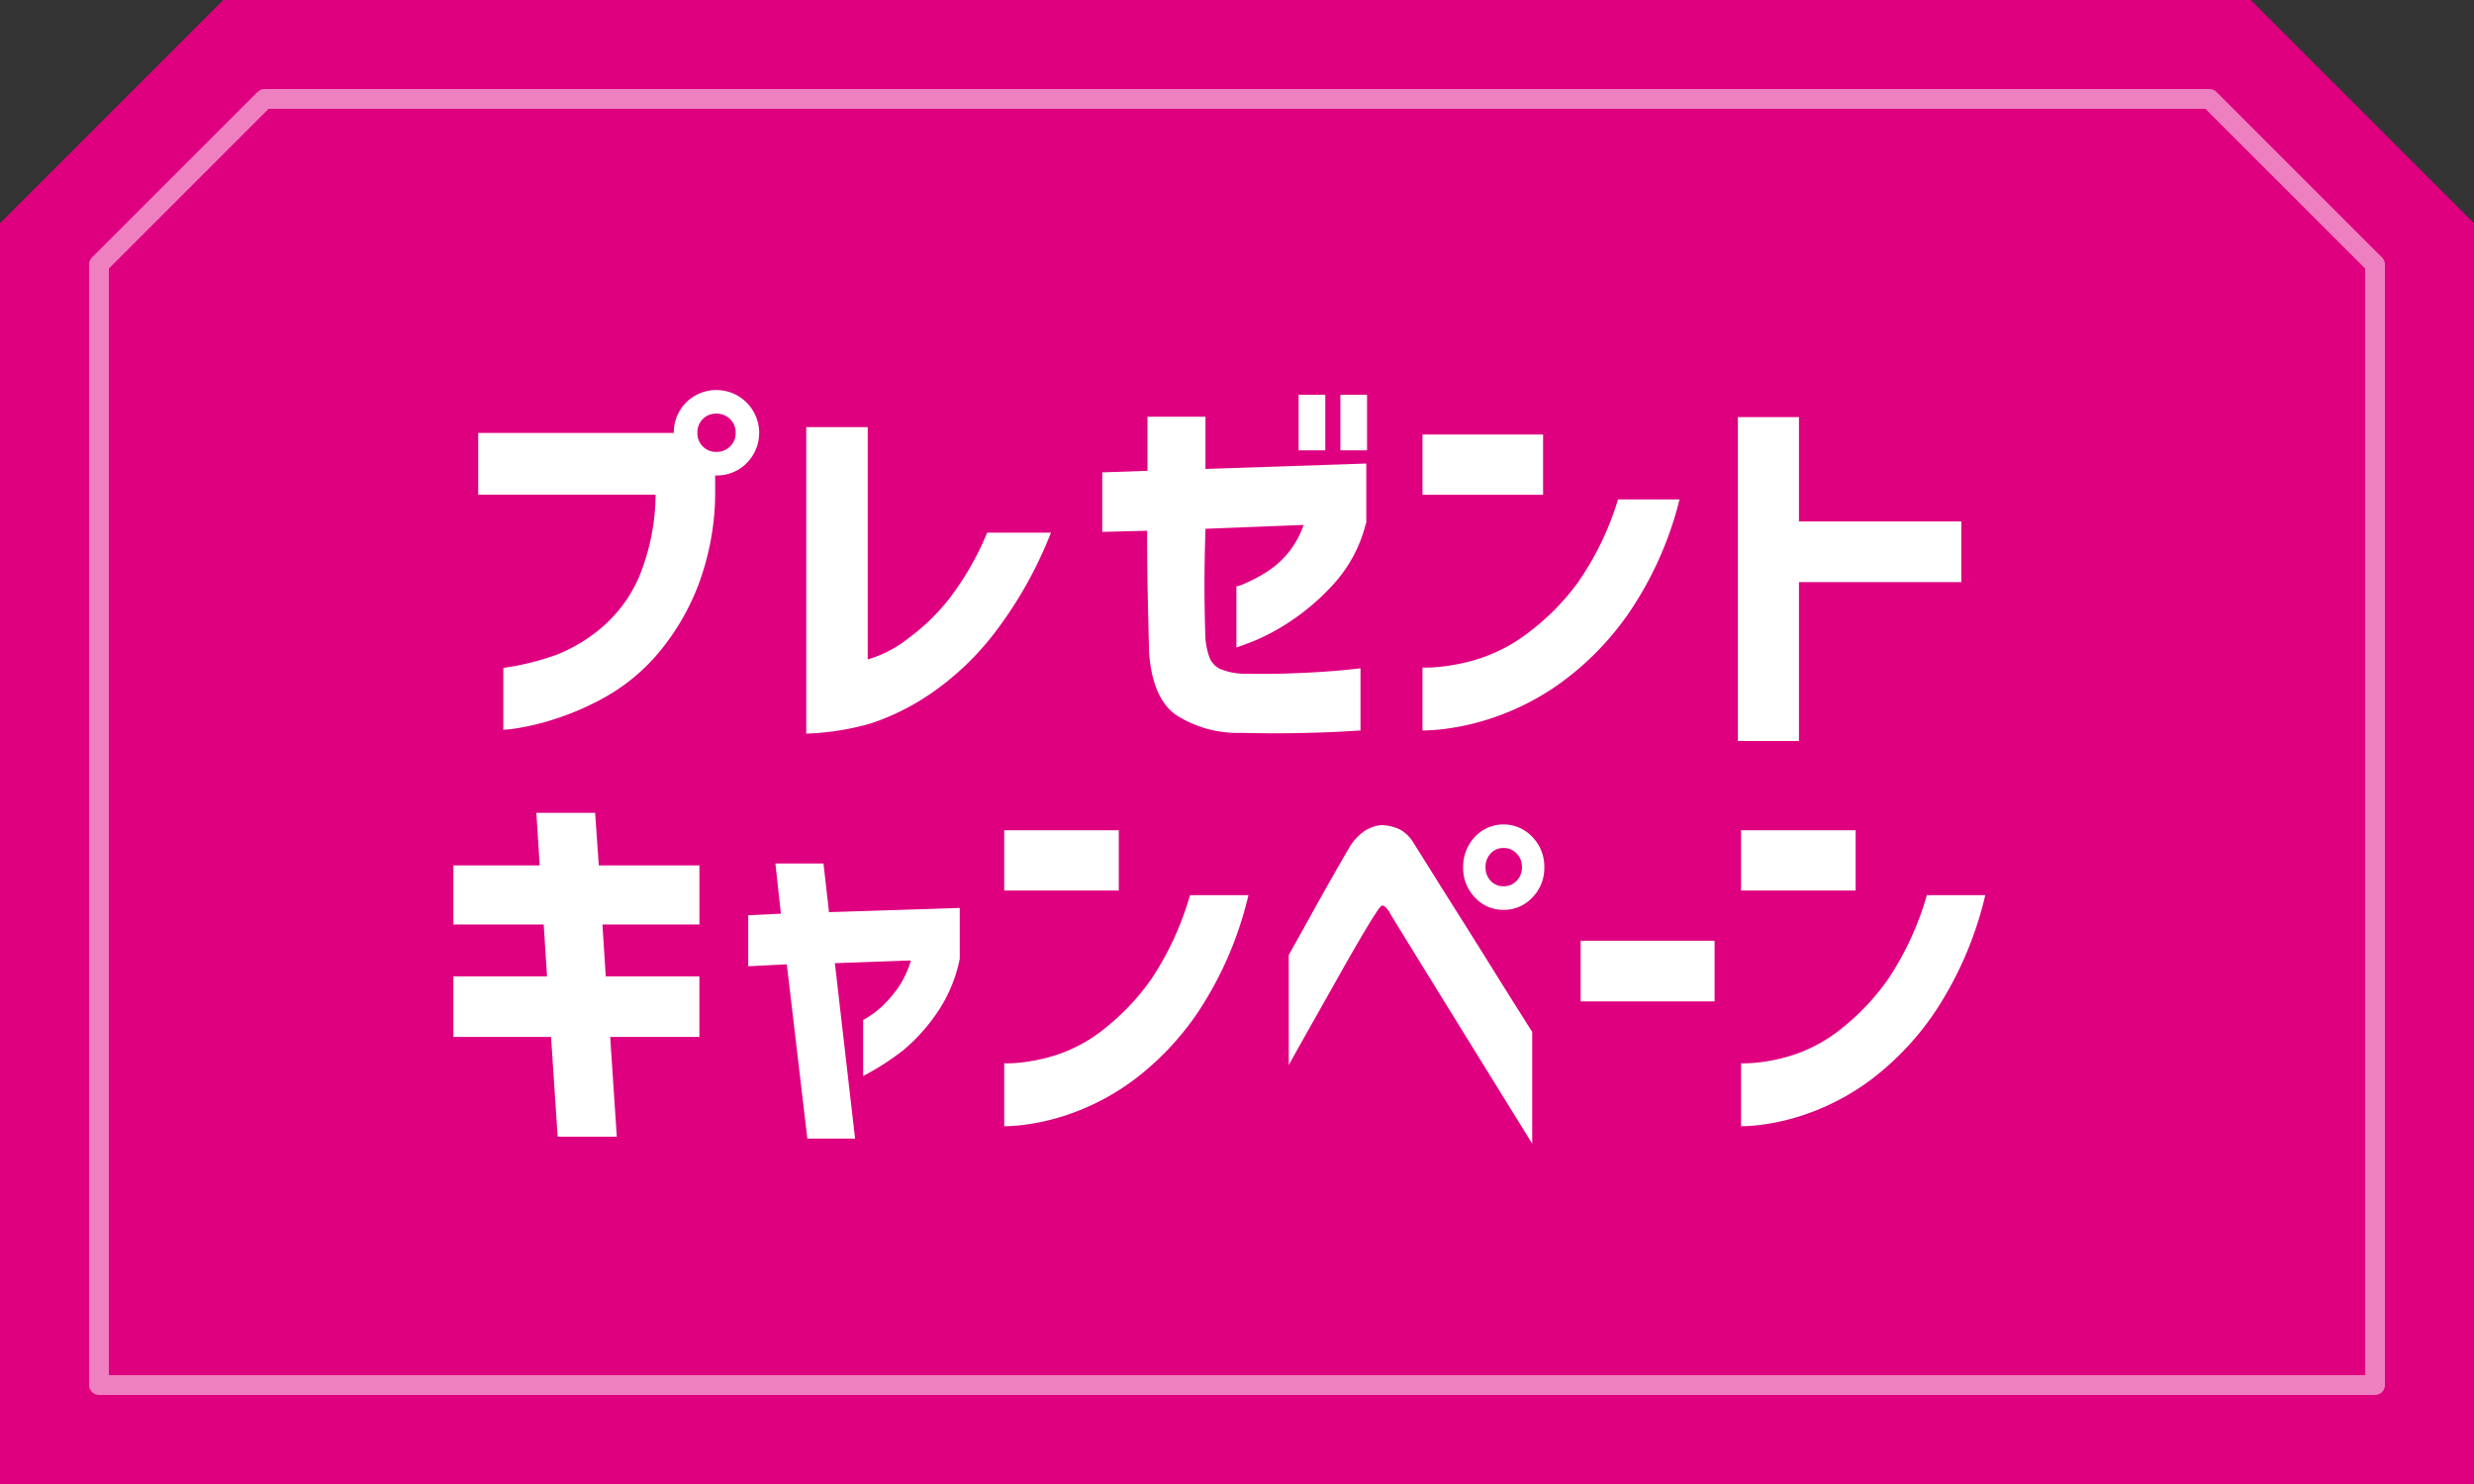 <svg xmlns="http://www.w3.org/2000/svg" viewBox="0 0 250 150"><rect x="0" y="0" width="250" height="150" fill="#333333" stroke="none"/><defs><style>.cls-1{fill:#de007f;}.cls-2{fill:#fff;}.cls-3{fill:none;stroke:#fff;stroke-linecap:round;stroke-linejoin:round;stroke-width:2px;opacity:0.5;}</style></defs><g id="レイヤー_2" data-name="レイヤー 2"><g id="ボタン"><path class="cls-1" d="M22.589,0H227.411L250,22.589V150H0V22.589Z"/><path class="cls-1" d="M22.589,0H227.411L250,22.589V150H0V22.589Z"/><path class="cls-2" d="M69.339,40.676a4.33,4.33,0,0,1,6.114,6.133,4.211,4.211,0,0,1-3.067,1.25h-.117V49.5a26.69,26.69,0,0,1-1.8,9.883,23.99,23.99,0,0,1-4.1,6.816,19.644,19.644,0,0,1-5.039,4.16,27.663,27.663,0,0,1-5.039,2.246,25.16,25.16,0,0,1-3.887.977,11.07,11.07,0,0,1-1.543.176v-6.25a26.3,26.3,0,0,0,5.43-1.348,16.21,16.21,0,0,0,4.589-2.793,14.053,14.053,0,0,0,3.731-5.137,22.359,22.359,0,0,0,1.64-8.222H48.324v-6.25H68.089A4.273,4.273,0,0,1,69.339,40.676Zm5,3.086a1.871,1.871,0,0,0-.566-1.406,1.92,1.92,0,0,0-1.387-.547,1.852,1.852,0,0,0-1.367.547,1.9,1.9,0,0,0-.547,1.406,1.869,1.869,0,0,0,1.914,1.914,1.92,1.92,0,0,0,1.387-.547A1.822,1.822,0,0,0,74.339,43.762Z"/><path class="cls-2" d="M106.2,53.84a41.694,41.694,0,0,1-5.742,10.195,28.448,28.448,0,0,1-6.407,6.074A24.551,24.551,0,0,1,88.072,73.1a26.772,26.772,0,0,1-6.6,1.054V43.176h6.211V66.652a11.74,11.74,0,0,0,3.965-2.031,21.277,21.277,0,0,0,4.375-4.238,29.491,29.491,0,0,0,3.73-6.543Z"/><path class="cls-2" d="M111.383,53.762V47.746l4.571-.156V42.121h5.859V47.4l16.25-.547V52.9h-.039a14.152,14.152,0,0,1-3.242,6.114,23.314,23.314,0,0,1-4.473,3.847,21.653,21.653,0,0,1-3.75,1.993q-1.543.585-1.621.585V59.27a3.6,3.6,0,0,0,.9-.313,14.966,14.966,0,0,0,2.071-1.094,9.213,9.213,0,0,0,2.207-1.914,9.345,9.345,0,0,0,1.621-2.89l-9.922.39q-.117,3.633-.1,6.348t.1,4.824a7.653,7.653,0,0,0,.391,1.8,2.2,2.2,0,0,0,1.035,1.172,6.672,6.672,0,0,0,2.754.508q1.913.039,3.906-.02t3.711-.176q1.717-.117,2.773-.234t1.094-.117V73.84q-.039,0-1.777.1t-4.356.156q-2.618.059-5.976-.02a11.465,11.465,0,0,1-6.6-1.855q-2.343-1.737-2.656-6.309-.079-3.084-.137-5.879t-.058-6.386Zm19.844-8.242V39.9h2.695V45.52Zm4.219,0V39.9h2.695V45.52Z"/><path class="cls-2" d="M143.743,50.012V43.918H155.93v6.094Zm25.976.469a35.506,35.506,0,0,1-5.234,11.64,29.271,29.271,0,0,1-6.817,6.934,25.912,25.912,0,0,1-6.7,3.457,24.863,24.863,0,0,1-5.176,1.191,20.025,20.025,0,0,1-2.05.137V67.473a12.141,12.141,0,0,0,1.6-.059,19.479,19.479,0,0,0,4-.8,16.48,16.48,0,0,0,5.137-2.695,24.161,24.161,0,0,0,4.98-5.059,29.718,29.718,0,0,0,4.043-8.378Z"/><path class="cls-2" d="M175.615,74.9V42.16h6.172V52.707h16.406V58.84H181.787V74.9Z"/><path class="cls-2" d="M45.814,93.449V87.473h8.721L54.2,82.16h5.937l.371,5.313H70.677v5.976h-9.8l.334,5.235h9.463v6.132H61.66l.668,10.079H56.353l-.668-10.079H45.814V98.684h9.463l-.334-5.235Z"/><path class="cls-2" d="M75.61,97.668V92.512l3.3-.156-.557-5.079h4.861l.557,4.922,13.211-.429v5.156a14.823,14.823,0,0,1-2.375,5.566,18.537,18.537,0,0,1-3.321,3.653,26.351,26.351,0,0,1-4.064,2.617V103.1a9.6,9.6,0,0,0,2.06-1.524,12.681,12.681,0,0,0,1.577-1.894,9.69,9.69,0,0,0,1.187-2.6l-7.681.274,2.041,17.734H81.584L79.506,97.473Z"/><path class="cls-2" d="M101.477,90.012V83.918h11.578v6.094Zm24.678.469a36.415,36.415,0,0,1-4.973,11.64,28.614,28.614,0,0,1-6.475,6.934,24.21,24.21,0,0,1-6.365,3.457,22.625,22.625,0,0,1-4.917,1.191,18.086,18.086,0,0,1-1.948.137v-6.367a10.975,10.975,0,0,0,1.522-.059,17.689,17.689,0,0,0,3.8-.8,15.389,15.389,0,0,0,4.88-2.695,23.653,23.653,0,0,0,4.732-5.059,30.405,30.405,0,0,0,3.84-8.378Z"/><path class="cls-2" d="M130.226,96.535Q131.71,93.88,132.75,92t2.041-3.633q1-1.758,1.558-2.695a5.049,5.049,0,0,1,1.466-1.621,3.781,3.781,0,0,1,1.317-.586c.371-.065.557-.084.557-.059a4.55,4.55,0,0,1,1.837.469,3.711,3.711,0,0,1,1.317,1.328q.446.7,1.763,2.813t3.043,4.843q1.725,2.736,3.34,5.332t3.841,6.114V115.6q-14.066-22.735-14.362-23.282a2.026,2.026,0,0,0-.575-.722c-.137-.065-.2-.084-.2-.059,0-.025-.05,0-.148.078a3.48,3.48,0,0,0-.52.7q-.334.47-1.317,2.129t-2.227,3.868q-1.244,2.207-3.247,5.761t-2,3.594Zm18.815-11.953a3.975,3.975,0,0,1,5.807.02,4.291,4.291,0,0,1,1.206,3.066,4.224,4.224,0,0,1-1.206,3.047,3.9,3.9,0,0,1-2.913,1.25,3.835,3.835,0,0,1-2.894-1.25,4.258,4.258,0,0,1-1.188-3.047A4.4,4.4,0,0,1,149.041,84.582Zm4.75,3.086a1.921,1.921,0,0,0-.539-1.406,1.774,1.774,0,0,0-1.317-.547,1.717,1.717,0,0,0-1.3.547,1.961,1.961,0,0,0-.519,1.406,1.907,1.907,0,0,0,.519,1.367,1.717,1.717,0,0,0,1.3.547,1.774,1.774,0,0,0,1.317-.547A1.869,1.869,0,0,0,153.791,87.668Z"/><path class="cls-2" d="M159.725,101.223V95.09H173.26v6.133Z"/><path class="cls-2" d="M175.936,90.012V83.918h11.578v6.094Zm24.678.469a36.438,36.438,0,0,1-4.973,11.64,28.614,28.614,0,0,1-6.475,6.934,24.21,24.21,0,0,1-6.365,3.457,22.625,22.625,0,0,1-4.917,1.191,18.086,18.086,0,0,1-1.948.137v-6.367a10.975,10.975,0,0,0,1.522-.059,17.689,17.689,0,0,0,3.8-.8,15.389,15.389,0,0,0,4.88-2.695,23.653,23.653,0,0,0,4.732-5.059,30.405,30.405,0,0,0,3.84-8.378Z"/><polygon class="cls-3" points="10 140 10 26.732 26.732 10 223.268 10 240 26.731 240 140 10 140"/></g></g></svg>